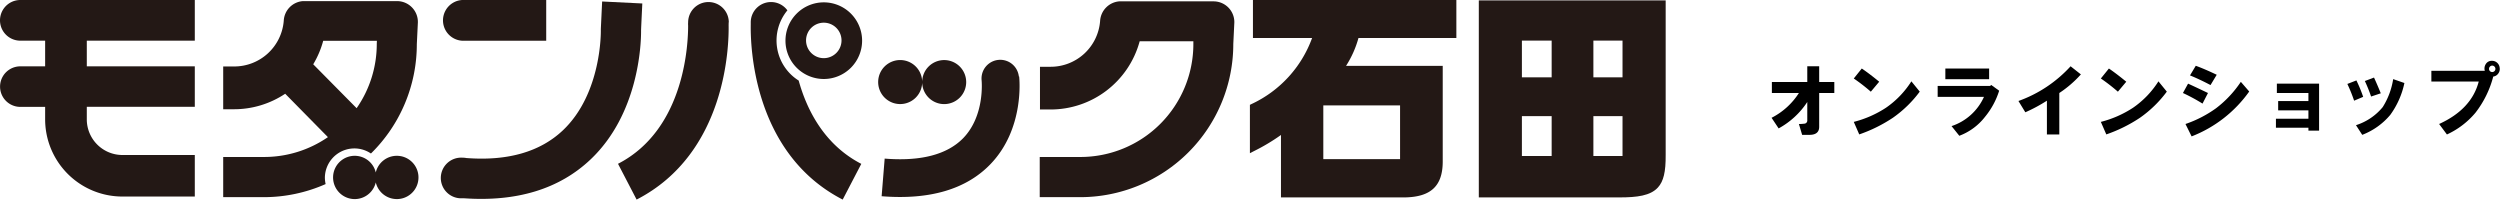 <svg xmlns="http://www.w3.org/2000/svg" width="403.23" height="32.19" viewBox="0 0 403.23 32.19"><path d="M74.56,0h0a3.29,3.29,0,0,0,0,6.57H88.1V0Z" fill="#231815"/><path d="M31.42,6.56V0H3.28a3.28,3.28,0,0,0,0,6.56h4V10.7h-4a3.27,3.27,0,1,0,0,6.54h4v2A12.46,12.46,0,0,0,19.7,31.7H31.42V25H19.7A5.75,5.75,0,0,1,14,19.23v-2H31.42V10.7H14V6.56Z" fill="#231815"/><path d="M195.74.22h-.09v0H180.52v0a3.37,3.37,0,0,0-3.08,3.15l0,0a8,8,0,0,1-8,7.4h-1.7v6.89h1.7v0a14.89,14.89,0,0,0,14.38-11h8.66V7.1a18.22,18.22,0,0,1-18.22,18.22H167.7V31.8h6.52a24.7,24.7,0,0,0,24.7-24.7l.17-3.52A3.35,3.35,0,0,0,195.74.22" fill="#231815"/><path d="M64,25.13a3.48,3.48,0,0,0-3.39,2.69,3.49,3.49,0,1,0,0,1.6A3.49,3.49,0,1,0,64,25.13" fill="#231815"/><path d="M64.07.18H64v0H48.85v0a3.34,3.34,0,0,0-3.08,3.14h0a8,8,0,0,1-8,7.4H36v6.9h1.7v0A14.86,14.86,0,0,0,46,15.12l6.89,7a18.13,18.13,0,0,1-10.32,3.2H36v6.48h6.52a24.63,24.63,0,0,0,10-2.11,5,5,0,0,1-.12-1,4.76,4.76,0,0,1,7.43-3.93,24.68,24.68,0,0,0,7.4-17.63l.17-3.52A3.36,3.36,0,0,0,64.07.18m-3.3,6.88a18.12,18.12,0,0,1-3.25,10.39l-7-7.08a14.82,14.82,0,0,0,1.61-3.79h8.66Z" fill="#231815"/><path d="M103.6.56,97.12.24l-.21,4.43v.24c0,.1.18,10.17-6.14,16.13C87.12,24.48,81.9,26,75.23,25.49a3.71,3.71,0,0,0-.67-.06,3.28,3.28,0,1,0,0,6.55,2.46,2.46,0,0,0,.28,0c8.57.6,15.41-1.52,20.42-6.27C103,18.37,103.4,7.2,103.4,5.07V4.88c0-.2.2-4.32.2-4.32" fill="#231815"/><path d="M132.87.38a6.18,6.18,0,1,0,6.18,6.18A6.18,6.18,0,0,0,132.87.38m0,9a2.86,2.86,0,1,1,2.86-2.86,2.86,2.86,0,0,1-2.86,2.86" fill="#231815"/><path d="M117.55,3.61a3.28,3.28,0,0,0-6.56,0,3.12,3.12,0,0,0,0,.52c0,2.39-.31,16.63-11.31,22.29l3,5.77C117.2,24.73,117.59,7.29,117.52,4a2,2,0,0,0,0-.35" fill="#231815"/><path d="M152.29,9.69a3.55,3.55,0,0,0-3.55,3.47,3.55,3.55,0,1,0,0,.15,3.55,3.55,0,1,0,3.55-3.62" fill="#231815"/><path d="M164.33,12.33h0a3,3,0,1,0-6,.67h0c0,.05.55,5.68-3,9.31-2.59,2.63-6.84,3.74-12.64,3.27l-.49,6.07c7.73.62,13.63-1.11,17.53-5.15,5.54-5.72,4.69-13.84,4.65-14.17" fill="#231815"/><path d="M128.83,13A7.63,7.63,0,0,1,127,1.67a3.27,3.27,0,0,0-5.91,1.94c0,.13,0,.24,0,.35-.06,3.33.32,20.77,14.83,28.23l3-5.76c-5.9-3.05-8.74-8.57-10.09-13.4" fill="#231815"/><path d="M202.09,6.13h9.54a18.83,18.83,0,0,1-9.79,10.66l-.24.12v7.8l.62-.32a31.56,31.56,0,0,0,4.39-2.62V31.84h20c4.18-.08,6.06-1.84,6.09-5.71V10.62H217.11a16.39,16.39,0,0,0,2-4.49h15.79V0H202.09Zm23.73,19.54H213.44V17h12.38Z" fill="#231815"/><path d="M238.52.06V31.84h22.67c2.86,0,5-.27,6.21-1.59.92-1,1.28-2.53,1.26-5.25V.06ZM257,6.55h4.7v5.92H257Zm4.7,18.61H257V18.73h4.7Zm-11.43,0h-4.8V18.73h4.8Zm0-12.69h-4.8V6.55h4.8Z" fill="#231815"/><path d="M285.74,19a11.33,11.33,0,0,0,4.41-4h-4.36V13.23h5.71V10.69h1.92v2.54h2.44V15h-2.44v5.45c0,.86-.52,1.3-1.56,1.3h-1.19L290.15,20a5.92,5.92,0,0,0,.83-.05.51.51,0,0,0,.52-.57V16.45a12.93,12.93,0,0,1-4.62,4.26Z"/><path d="M299,12.66l1.29-1.61c.87.59,1.8,1.3,2.81,2.13l-1.35,1.61A29.72,29.72,0,0,0,299,12.66m0,7a17.21,17.21,0,0,0,5.19-2.28,14.78,14.78,0,0,0,4.1-4.26l1.35,1.66a18.8,18.8,0,0,1-4.31,4.2,23.65,23.65,0,0,1-5.45,2.7Z"/><path d="M312.53,15.62V13.86H321l.16-.16,1.29.93a12.5,12.5,0,0,1-2.28,4.21,9.41,9.41,0,0,1-4.15,3.06l-1.25-1.56A8.73,8.73,0,0,0,320,15.62Zm1.24-4.57h7.06v1.72h-7.06Z"/><path d="M325.56,16.29a20.9,20.9,0,0,0,8.41-5.6L335.63,12a17.84,17.84,0,0,1-3.48,3v6.69h-2V16.24a25.06,25.06,0,0,1-3.48,1.87Z"/><path d="M338.85,12.66l1.3-1.61c.86.59,1.79,1.3,2.8,2.13l-1.35,1.61a29.72,29.72,0,0,0-2.75-2.13m0,7a17.21,17.21,0,0,0,5.19-2.28,14.78,14.78,0,0,0,4.1-4.26l1.35,1.66a18.8,18.8,0,0,1-4.31,4.2,23.65,23.65,0,0,1-5.45,2.7Z"/><path d="M352.09,15l.83-1.51c1.07.49,2.14,1,3.21,1.51l-.88,1.71A29.86,29.86,0,0,0,352.09,15m.41,5a18.84,18.84,0,0,0,4.93-2.54,17.61,17.61,0,0,0,4-4.26l1.35,1.56A20.47,20.47,0,0,1,353.49,22Zm.73-7.84.93-1.55c.87.31,2,.79,3.38,1.45l-1,1.66c-1.18-.62-2.28-1.14-3.32-1.56"/><polygon points="367.09 19.15 372.33 19.15 372.33 17.8 367.45 17.8 367.45 16.3 372.33 16.3 372.33 15 367.24 15 367.24 13.49 374.05 13.49 374.05 21.07 372.33 21.07 372.33 20.6 367.09 20.6 367.09 19.15"/><path d="M378.61,13.54l1.46-.57a23.13,23.13,0,0,1,1.09,2.65l-1.46.62a25.21,25.21,0,0,0-1.09-2.7M380,20.19a9.18,9.18,0,0,0,4.31-2.91A11.89,11.89,0,0,0,386,12.76l1.81.63a13.37,13.37,0,0,1-2.28,5.14,11.09,11.09,0,0,1-4.52,3.22Zm1.4-7.11,1.51-.57c.38.83.74,1.67,1.09,2.54l-1.56.52a25.76,25.76,0,0,0-1-2.49"/><path d="M392.16,11.42h8.62a1.31,1.31,0,0,1,.16-1.09,1.1,1.1,0,0,1,1-.52,1.21,1.21,0,0,1,.88.36,1.24,1.24,0,0,1,.36.78,1.19,1.19,0,0,1-.21.88,1.16,1.16,0,0,1-.83.52,16.16,16.16,0,0,1-2.85,5.81,13.17,13.17,0,0,1-4.62,3.53L393.41,20q5.23-2.38,6.39-6.85h-7.64Zm10.18.05a.53.53,0,0,0,.15-.37.51.51,0,0,0-.15-.36.5.5,0,0,0-.73,0,.51.51,0,0,0-.15.36.51.51,0,0,0,.52.52.53.53,0,0,0,.36-.15"/></svg>
